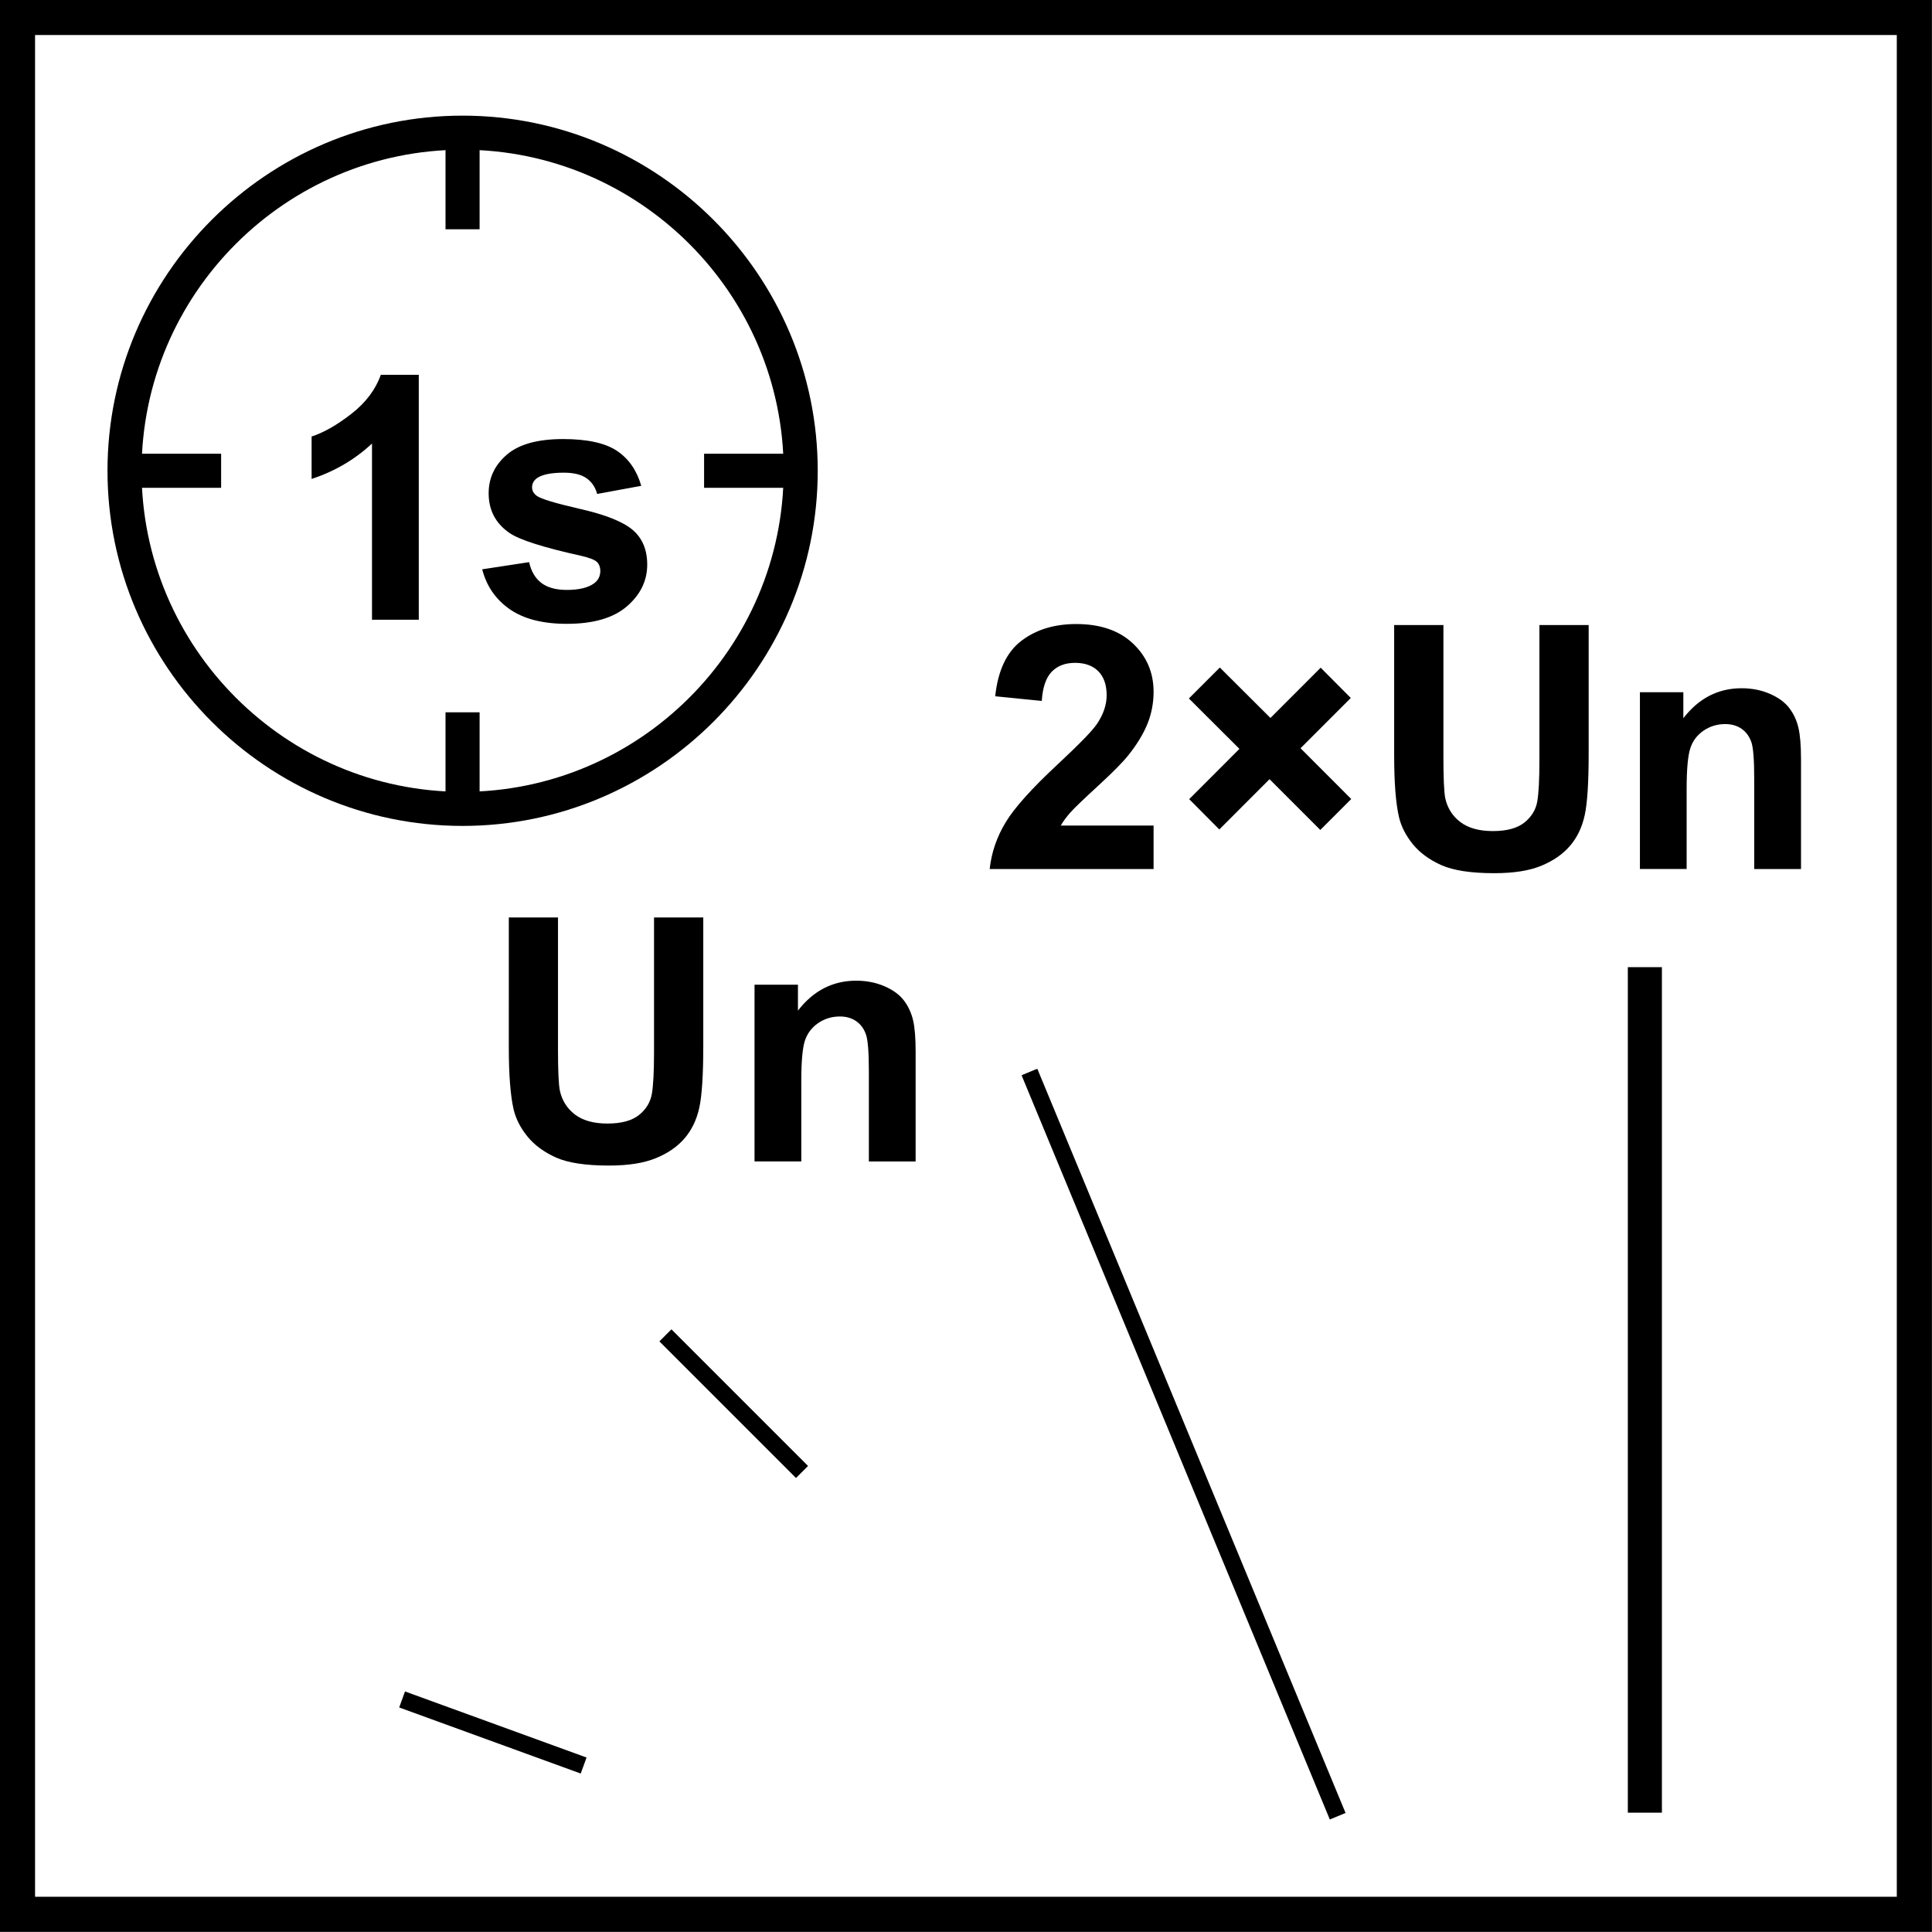 <?xml version="1.0" encoding="utf-8"?>
<!-- Generator: Adobe Illustrator 14.0.0, SVG Export Plug-In . SVG Version: 6.00 Build 43363)  -->
<!DOCTYPE svg PUBLIC "-//W3C//DTD SVG 1.1//EN" "http://www.w3.org/Graphics/SVG/1.1/DTD/svg11.dtd">
<svg version="1.1" id="Layer_1" xmlns="http://www.w3.org/2000/svg" xmlns:xlink="http://www.w3.org/1999/xlink" x="0px" y="0px"
	 width="55px" height="55px" viewBox="0 0 55 55" enable-background="new 0 0 55 55" xml:space="preserve">
<g>
	<path d="M14.483,26.119h1.402v3.762c0,0.596,0.017,0.984,0.052,1.16c0.06,0.285,0.203,0.512,0.429,0.686
		c0.226,0.172,0.534,0.258,0.926,0.258c0.398,0,0.698-0.082,0.9-0.244c0.202-0.162,0.323-0.363,0.365-0.6
		c0.041-0.236,0.062-0.631,0.062-1.18v-3.842h1.402v3.648c0,0.834-0.038,1.422-0.113,1.766c-0.076,0.346-0.216,0.635-0.419,0.873
		c-0.204,0.236-0.476,0.426-0.817,0.564c-0.341,0.141-0.786,0.211-1.335,0.211c-0.664,0-1.167-0.076-1.509-0.229
		c-0.343-0.154-0.614-0.354-0.812-0.598c-0.199-0.244-0.33-0.502-0.394-0.77c-0.091-0.398-0.137-0.984-0.137-1.762V26.119z"/>
	<path d="M26.066,33.064h-1.331v-2.568c0-0.543-0.028-0.895-0.085-1.053c-0.057-0.16-0.149-0.285-0.277-0.373
		s-0.282-0.133-0.462-0.133c-0.231,0-0.438,0.064-0.621,0.189c-0.183,0.127-0.309,0.295-0.377,0.502
		c-0.068,0.209-0.102,0.594-0.102,1.156v2.279H21.48v-5.031h1.236v0.738c0.439-0.568,0.992-0.852,1.658-0.852
		c0.294,0,0.562,0.053,0.806,0.159c0.243,0.105,0.427,0.24,0.552,0.404c0.125,0.164,0.211,0.352,0.261,0.561
		c0.049,0.207,0.073,0.506,0.073,0.895V33.064z"/>
</g>
<g>
	<path d="M32.84,23.503v1.236h-4.666c0.051-0.467,0.201-0.91,0.455-1.329c0.252-0.418,0.752-0.974,1.496-1.665
		c0.6-0.559,0.969-0.938,1.104-1.137c0.184-0.275,0.275-0.546,0.275-0.815c0-0.296-0.08-0.525-0.238-0.684
		c-0.16-0.16-0.381-0.239-0.662-0.239c-0.277,0-0.498,0.083-0.662,0.251s-0.26,0.445-0.285,0.833l-1.326-0.132
		c0.078-0.733,0.326-1.259,0.744-1.578c0.416-0.319,0.938-0.479,1.562-0.479c0.686,0,1.225,0.185,1.615,0.554
		c0.393,0.37,0.588,0.829,0.588,1.378c0,0.313-0.057,0.61-0.168,0.893c-0.113,0.283-0.289,0.579-0.533,0.888
		c-0.16,0.206-0.451,0.5-0.871,0.886c-0.42,0.386-0.688,0.642-0.799,0.768c-0.111,0.126-0.203,0.25-0.271,0.37H32.84z"/>
	<path d="M33.854,22.75l1.43-1.431l-1.439-1.435l0.881-0.881l1.441,1.436l1.43-1.431l0.857,0.862l-1.43,1.431l1.443,1.445
		l-0.881,0.881l-1.445-1.445l-1.43,1.431L33.854,22.75z"/>
	<path d="M39.689,17.794h1.402v3.762c0,0.597,0.018,0.983,0.051,1.16c0.061,0.284,0.203,0.513,0.43,0.685
		c0.225,0.172,0.535,0.258,0.926,0.258c0.398,0,0.697-0.081,0.9-0.244c0.201-0.163,0.324-0.362,0.365-0.599s0.061-0.63,0.061-1.18
		v-3.842h1.402v3.648c0,0.833-0.037,1.422-0.113,1.767s-0.215,0.635-0.42,0.872c-0.203,0.237-0.477,0.426-0.816,0.566
		c-0.342,0.141-0.787,0.211-1.336,0.211c-0.664,0-1.166-0.077-1.51-0.23c-0.342-0.153-0.613-0.352-0.812-0.597
		c-0.197-0.245-0.33-0.501-0.393-0.77c-0.092-0.398-0.137-0.985-0.137-1.762V17.794z"/>
	<path d="M51.271,24.739h-1.332v-2.567c0-0.543-0.027-0.895-0.084-1.054c-0.059-0.159-0.15-0.283-0.277-0.372
		c-0.129-0.088-0.283-0.133-0.463-0.133c-0.23,0-0.438,0.063-0.621,0.189c-0.182,0.126-0.309,0.293-0.375,0.502
		c-0.068,0.208-0.104,0.594-0.104,1.156v2.278h-1.33v-5.031h1.236v0.739c0.439-0.568,0.992-0.853,1.658-0.853
		c0.293,0,0.562,0.053,0.805,0.159c0.244,0.106,0.428,0.241,0.553,0.405c0.125,0.164,0.211,0.35,0.26,0.559s0.074,0.507,0.074,0.896
		V24.739z"/>
</g>
<line fill="none" stroke="#000000" stroke-width="0.485" stroke-miterlimit="22.926" x1="18.943" y1="38.015" x2="22.832" y2="41.904"/>
<line fill="none" stroke="#000000" stroke-width="0.419" stroke-miterlimit="22.926" x1="29.308" y1="30.52" x2="31.411" y2="35.603"/>
<line fill="none" stroke="#000000" stroke-width="0.485" stroke-miterlimit="22.926" x1="29.307" y1="30.52" x2="38.081" y2="51.704"/>
<line fill="none" stroke="#000000" stroke-width="0.97" stroke-miterlimit="22.926" x1="46.826" y1="27.533" x2="46.826" y2="51.603"/>
<line fill="none" stroke="#000000" stroke-width="0.485" stroke-miterlimit="22.926" x1="11.447" y1="48.38" x2="16.615" y2="50.261"/>
<g>
	<defs>
		<rect id="SVGID_1_" x="-0.004" y="-0.004" width="55.008" height="55.008"/>
	</defs>
	<clipPath id="SVGID_2_">
		<use xlink:href="#SVGID_1_"  overflow="visible"/>
	</clipPath>
	<path clip-path="url(#SVGID_2_)" fill="none" stroke="#000000" stroke-width="0.97" stroke-miterlimit="22.926" d="
		M13.168,23.027c5.3,0,9.626-4.325,9.626-9.625c0-5.3-4.326-9.625-9.626-9.625c-5.3,0-9.623,4.326-9.623,9.625
		C3.546,18.702,7.869,23.027,13.168,23.027z"/>
</g>
<g>
	<path d="M11.922,17.643H10.59v-5.017c-0.486,0.455-1.06,0.791-1.719,1.009v-1.208c0.347-0.113,0.725-0.329,1.132-0.646
		c0.408-0.317,0.687-0.688,0.839-1.111h1.08V17.643z"/>
	<path d="M13.727,16.207l1.336-0.204c0.057,0.259,0.172,0.456,0.346,0.59c0.173,0.134,0.417,0.201,0.729,0.201
		c0.344,0,0.603-0.063,0.777-0.189c0.117-0.088,0.175-0.207,0.175-0.355c0-0.101-0.032-0.185-0.095-0.251
		c-0.066-0.063-0.215-0.122-0.445-0.175c-1.074-0.237-1.754-0.453-2.042-0.649c-0.397-0.271-0.597-0.649-0.597-1.132
		c0-0.436,0.172-0.802,0.517-1.099c0.344-0.297,0.878-0.445,1.601-0.445c0.688,0,1.2,0.112,1.535,0.336
		c0.334,0.224,0.565,0.556,0.691,0.995L17,14.062c-0.054-0.196-0.156-0.346-0.306-0.45c-0.15-0.104-0.364-0.156-0.642-0.156
		c-0.351,0-0.602,0.049-0.753,0.147c-0.101,0.069-0.152,0.159-0.152,0.27c0,0.095,0.044,0.175,0.133,0.242
		c0.12,0.088,0.534,0.213,1.243,0.375s1.204,0.358,1.485,0.592c0.278,0.237,0.417,0.567,0.417,0.99c0,0.461-0.193,0.857-0.578,1.189
		s-0.955,0.498-1.71,0.498c-0.686,0-1.228-0.139-1.627-0.417S13.85,16.684,13.727,16.207z"/>
</g>
<g>
	
		<line fill="none" stroke="#000000" stroke-width="0.97" stroke-miterlimit="22.926" x1="13.168" y1="20.278" x2="13.168" y2="23.027"/>
	
		<line fill="none" stroke="#000000" stroke-width="0.97" stroke-miterlimit="22.926" x1="13.168" y1="3.778" x2="13.168" y2="6.527"/>
	
		<line fill="none" stroke="#000000" stroke-width="0.97" stroke-miterlimit="22.926" x1="3.546" y1="13.402" x2="6.295" y2="13.402"/>
	
		<line fill="none" stroke="#000000" stroke-width="0.97" stroke-miterlimit="22.926" x1="20.044" y1="13.402" x2="22.794" y2="13.402"/>
	<g>
		<path d="M53.998,0.997v53h-53v-53H53.998 M54.998-0.003h-55v55h55V-0.003L54.998-0.003z"/>
	</g>
</g>
</svg>
